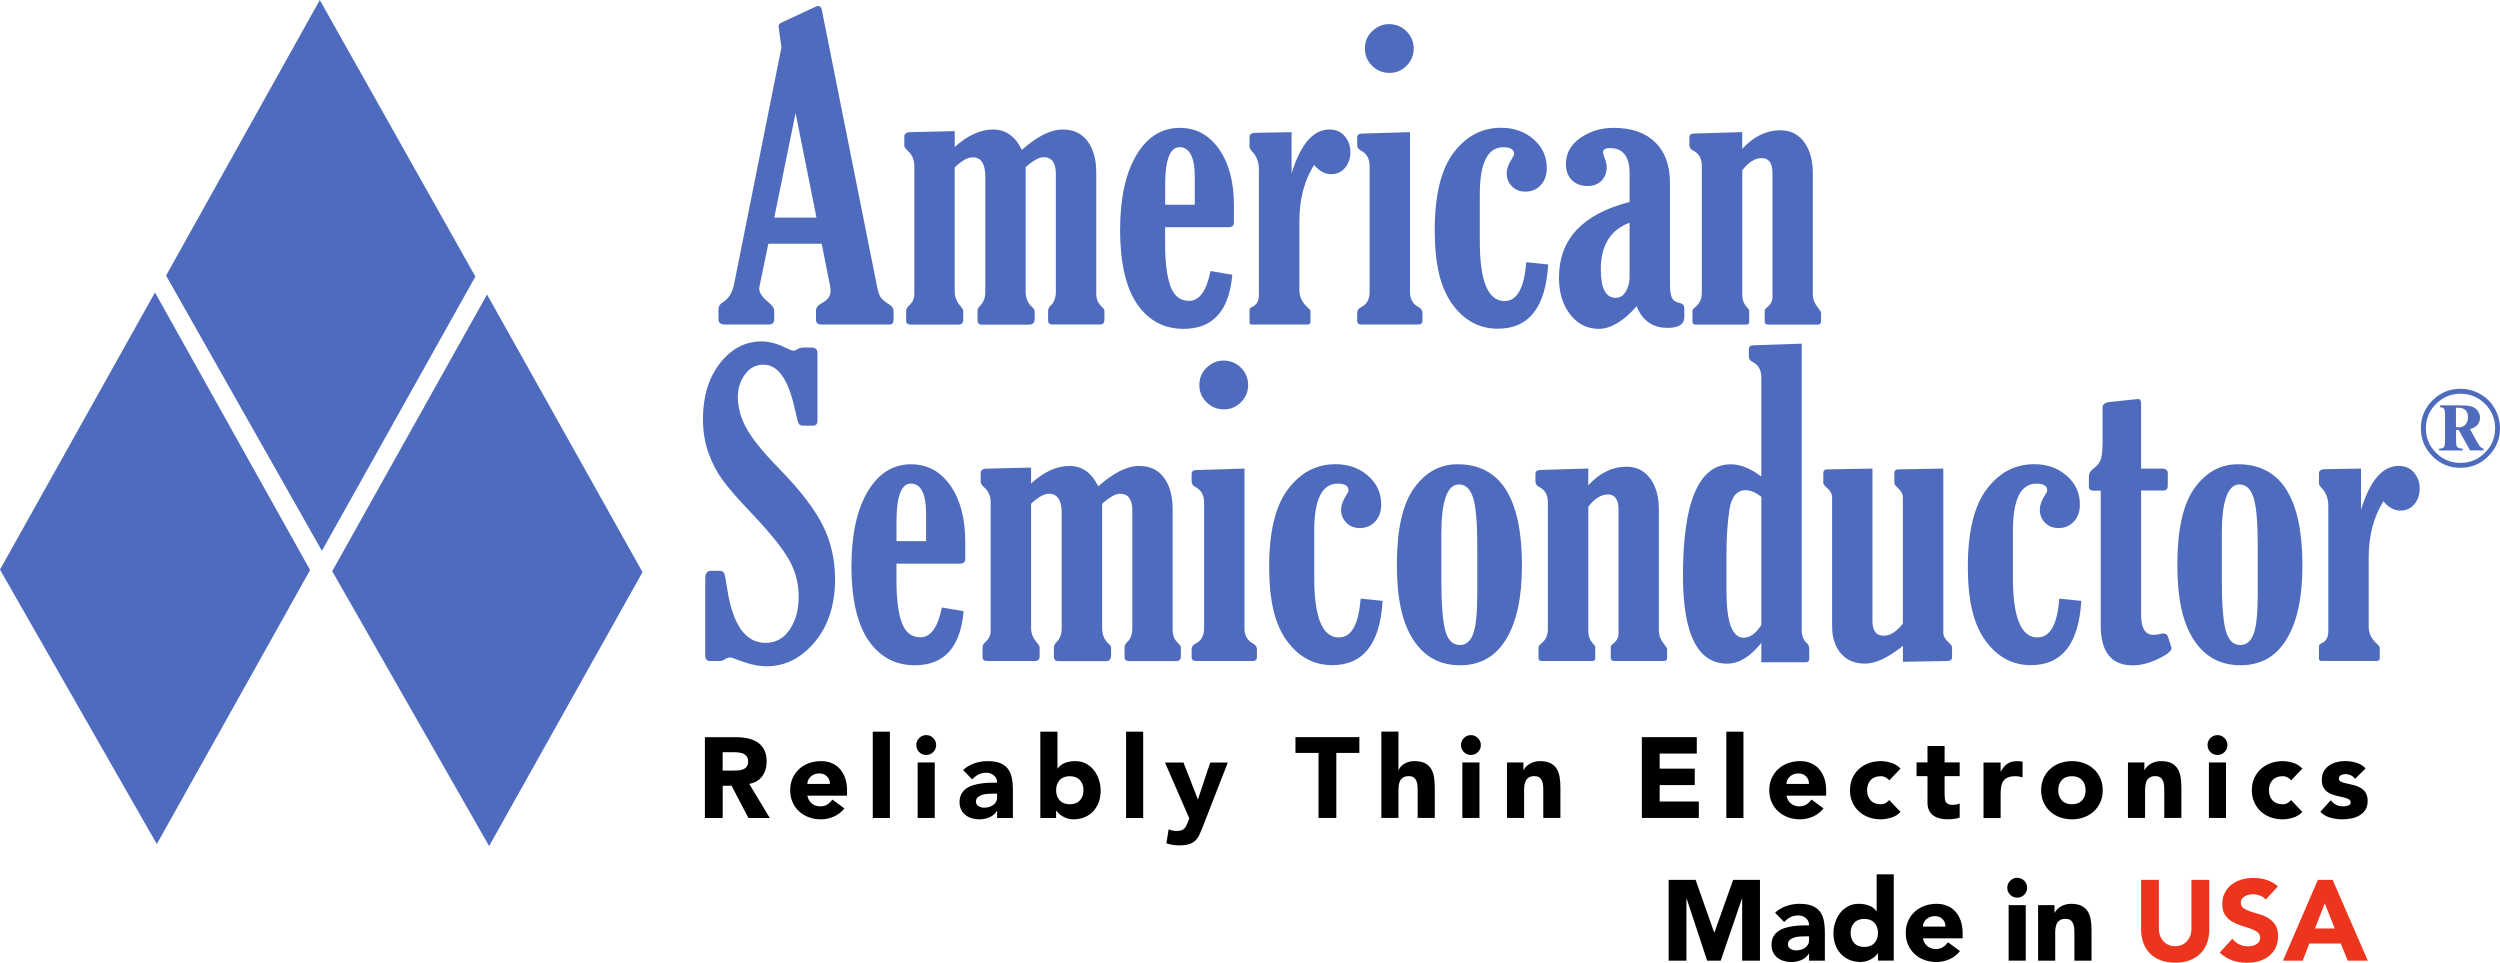 <?xml version="1.0" encoding="UTF-8"?><svg id="Layer_2" xmlns="http://www.w3.org/2000/svg" viewBox="0 0 502.48 193.5"><defs><style>.cls-1{fill:#ec351c;}.cls-2{fill:#4e6bbe;}</style></defs><g id="Layer_1-2"><g><g><polygon class="cls-2" points="95.55 55.59 64.41 .24 64.28 0 33.42 55.31 33.38 55.39 64.7 110.71 95.5 55.67 95.55 55.59"/><polygon class="cls-2" points=".04 114.41 0 114.49 31.52 169.65 62.29 114.64 62.33 114.57 31.15 58.78 .04 114.41"/><polygon class="cls-2" points="97.89 59.19 66.81 114.74 66.77 114.81 98.31 170.05 129.1 115.07 129.14 114.99 97.89 59.19"/></g><g><path class="cls-1" d="M444.06,186.82c0,.96-.15,1.85-.44,2.66-.29,.81-.72,1.51-1.3,2.11-.57,.6-1.29,1.06-2.15,1.4-.86,.34-1.84,.5-2.96,.5s-2.13-.17-2.98-.5c-.86-.34-1.57-.8-2.15-1.4-.57-.6-1.01-1.3-1.3-2.11-.29-.81-.44-1.7-.44-2.66v-9.98h3.58v9.84c0,.5,.08,.97,.24,1.4,.16,.43,.39,.8,.68,1.11,.29,.31,.64,.56,1.04,.73,.41,.18,.85,.26,1.32,.26s.91-.09,1.31-.26c.4-.18,.74-.42,1.03-.73,.29-.31,.52-.68,.68-1.11,.16-.43,.24-.89,.24-1.4v-9.84h3.58v9.98Z"/><path class="cls-1" d="M455.39,180.81c-.29-.37-.68-.64-1.18-.81-.5-.18-.97-.26-1.41-.26-.26,0-.53,.03-.8,.09-.28,.06-.54,.16-.78,.29-.24,.13-.44,.3-.6,.52-.15,.21-.23,.47-.23,.78,0,.49,.18,.86,.55,1.12,.37,.26,.83,.48,1.39,.67,.56,.18,1.16,.37,1.8,.55,.64,.18,1.24,.44,1.8,.78,.56,.34,1.02,.79,1.39,1.35,.37,.57,.55,1.32,.55,2.27s-.17,1.69-.5,2.36c-.34,.67-.79,1.23-1.37,1.68-.57,.44-1.24,.77-2,.99s-1.56,.32-2.4,.32c-1.06,0-2.03-.16-2.94-.48s-1.74-.84-2.52-1.56l2.55-2.8c.37,.49,.83,.87,1.39,1.14,.56,.27,1.14,.4,1.73,.4,.29,0,.58-.03,.88-.1,.3-.07,.57-.17,.8-.31,.24-.14,.43-.31,.57-.53,.15-.21,.22-.47,.22-.76,0-.49-.19-.88-.56-1.16-.37-.28-.85-.52-1.41-.72-.57-.2-1.18-.4-1.84-.6-.66-.2-1.27-.47-1.84-.8-.57-.34-1.04-.78-1.41-1.33s-.56-1.28-.56-2.18,.17-1.64,.52-2.29c.34-.66,.8-1.21,1.38-1.65,.57-.44,1.24-.78,1.98-1,.75-.22,1.52-.33,2.32-.33,.92,0,1.8,.13,2.66,.39,.86,.26,1.63,.7,2.32,1.31l-2.46,2.68Z"/><path class="cls-1" d="M465.88,176.84h2.96l7.07,16.24h-4.04l-1.4-3.44h-6.31l-1.35,3.44h-3.95l7.02-16.24Zm1.38,4.73l-1.97,5.05h3.97l-2-5.05Z"/></g><g><path class="cls-2" d="M145.85,65.23h8.57c.79,0,1.19-.33,1.19-.98v-1.8c0-.49-.39-1.07-1.18-1.72-1.22-.98-1.83-1.89-1.83-2.71,0-.16,.04-.42,.12-.78l1.71-8.25h10.72l1.71,8.57c.05,.36,.08,.67,.08,.94,0,.98-.54,1.76-1.61,2.34-.88,.44-1.32,.97-1.32,1.6v1.8c0,.66,.37,.99,1.11,.99h13.7c.52,0,.78-.33,.78-.98v-1.8c0-.49-.31-.93-.94-1.31-.82-.49-1.37-.96-1.66-1.39-.29-.44-.53-1.16-.72-2.17L165.17,1.94c-.11-.49-.36-.73-.74-.73-.14,0-.26,.03-.37,.08l-6.95,3.24c-.41,.19-.62,.42-.62,.7,0,.11,.06,.62,.19,1.52l.38,2.79-9.54,47.7c-.36,1.64-1.09,2.8-2.21,3.49-.6,.36-.9,.82-.9,1.39v2.13c0,.66,.48,.98,1.44,.98Zm14.05-42.53l4.21,21.04h-8.49l4.29-21.04Z"/><path class="cls-2" d="M206.92,65.23c.68,0,1.03-.37,1.03-1.11v-1.64c0-.19-.16-.44-.49-.74-.88-.79-1.31-1.85-1.31-3.16v-24.98c1.5-1.34,2.71-2.01,3.61-2.01,1.64,0,2.46,1.13,2.46,3.4v23.58c0,1.26-.34,2.2-1.03,2.83-.36,.36-.53,.71-.53,1.07v1.93c0,.55,.29,.82,.86,.82h9.56c.6,0,.9-.33,.9-.98v-1.76c0-.22-.19-.51-.56-.86-.72-.68-1.08-1.52-1.08-2.5v-24.48c0-2.6-.58-4.68-1.74-6.25-1.16-1.57-2.84-2.36-5.02-2.36-2.38,0-5.11,1.37-8.2,4.1-1.31-2.73-3.24-4.1-5.78-4.1s-5.14,1.18-7.71,3.53v-3.2l-8.86,.2c-.85,0-1.27,.3-1.27,.9v1.76c0,.33,.23,.7,.7,1.11,.87,.77,1.31,1.78,1.31,3.04v25.76c0,.88-.33,1.61-.98,2.21-.44,.38-.66,.77-.66,1.15v1.97c0,.52,.3,.78,.9,.78h9.6c.66,0,.98-.33,.98-.98v-1.76c0-.22-.18-.53-.53-.94-.79-.87-1.19-1.86-1.19-2.95v-24.98c1.42-1.34,2.62-2.01,3.61-2.01,1.7,0,2.54,1.3,2.54,3.9v23.09c0,1.23-.34,2.17-1.03,2.83-.36,.36-.53,.71-.53,1.07v1.89c0,.57,.29,.86,.86,.86h9.6Z"/><path class="cls-2" d="M247.68,55.22l-4.38-.74c-.79,3.99-2.23,5.99-4.31,5.99-1.78,0-3.02-.98-3.74-2.95-.71-1.97-1.07-4.8-1.07-8.49v-3.36h12.8c.68,0,1.03-.33,1.03-.98v-3.44c0-4.68-1-8.43-2.99-11.28-2-2.84-4.62-4.27-7.87-4.27-3.66,0-6.58,1.83-8.76,5.5-2.17,3.66-3.26,8.69-3.26,15.09s1.15,11.54,3.44,14.85c2.3,3.31,5.4,4.96,9.31,4.96,5.91,0,9.17-3.62,9.8-10.87Zm-13.49-18.09c0-5.03,.97-7.55,2.91-7.55s3.04,1.97,3.04,5.91v5.66h-5.95v-4.02Z"/><path class="cls-2" d="M251.66,65.23h11.2c.36,0,.53-.2,.53-.62v-2.05c0-.19-.22-.48-.66-.86-1.04-.98-1.56-2.09-1.56-3.32v-13.95c0-4.38,.98-8.14,2.95-11.28,1.04,1.24,2.19,1.86,3.44,1.86,1.15,0,2.08-.43,2.79-1.29,.71-.86,1.07-1.91,1.07-3.14s-.38-2.3-1.13-3.2c-.75-.9-1.78-1.35-3.1-1.35-3.25,0-5.78,2.94-7.59,8.82v-8.28l-7.3,.12c-.77,.03-1.15,.31-1.15,.86v2.01c0,.22,.18,.52,.53,.9,.9,.93,1.35,2.12,1.35,3.57v25.3c0,1.15-.44,1.93-1.31,2.34-.38,.16-.57,.37-.57,.62v2.54c0,.27,.16,.41,.49,.41Z"/><path class="cls-2" d="M279.26,14.66c1.34,0,2.49-.48,3.44-1.44s1.44-2.11,1.44-3.44-.48-2.53-1.44-3.49c-.96-.96-2.15-1.44-3.57-1.44-1.2,0-2.3,.47-3.3,1.39-1,.93-1.5,2.11-1.5,3.53,0,1.34,.48,2.49,1.44,3.44,.96,.96,2.12,1.44,3.49,1.44Z"/><path class="cls-2" d="M273.68,65.23h11.32c.6,0,.9-.26,.9-.78v-1.52c0-.52-.25-.92-.74-1.19-1.18-.6-1.76-1.61-1.76-3.04V26.56l-9.72,.29c-.6,.03-.9,.29-.9,.79v1.54c0,.44,.25,.8,.74,1.08,1.18,.6,1.76,1.64,1.76,3.11v25.35c0,1.45-.57,2.46-1.72,3.03-.52,.25-.78,.64-.78,1.19v1.52c0,.52,.3,.78,.9,.78Z"/><path class="cls-2" d="M306.75,52.72c-.38,5.19-1.83,7.79-4.35,7.79-3.31,0-4.97-3.99-4.97-11.98v-9.47c0-6.32,1.57-9.47,4.72-9.47,1.45,0,2.17,.45,2.17,1.35,0,.22-.15,.55-.45,.98-.68,1.01-1.03,1.98-1.03,2.91,0,1.04,.35,1.91,1.05,2.62,.7,.71,1.59,1.07,2.69,1.07,1.23,0,2.26-.43,3.08-1.29,.82-.86,1.23-2.02,1.23-3.47,0-2.3-.88-4.22-2.65-5.76-1.76-1.54-3.94-2.32-6.54-2.32-3.83,0-7.01,1.67-9.54,5.02-2.53,3.35-3.79,8.54-3.79,15.56s1.19,11.67,3.57,14.93c2.38,3.25,5.41,4.88,9.1,4.88,6.26,0,9.64-4.31,10.13-12.92l-4.42-.45Z"/><path class="cls-2" d="M338.52,61.95c0-.57-.33-.93-.98-1.07-.79-.16-1.31-.54-1.54-1.13-.23-.59-.35-1.44-.35-2.56v-20.42c0-3.53-.99-6.25-2.97-8.18-1.98-1.93-4.76-2.89-8.35-2.89-2.54,0-4.78,.68-6.71,2.03-1.93,1.35-2.89,3.11-2.89,5.27,0,1.31,.4,2.37,1.19,3.18,.79,.81,1.85,1.21,3.16,1.21,1.2,0,2.15-.36,2.83-1.09,.68-.72,1.03-1.61,1.03-2.65,0-.57-.16-1.26-.49-2.05-.16-.44-.25-.77-.25-.98,0-.57,.46-.86,1.39-.86,2.62,0,3.94,1.7,3.94,5.09v5.74c-9.46,2.43-14.19,7.5-14.19,15.22,0,3.01,.75,5.48,2.26,7.4,1.51,1.93,3.42,2.89,5.75,2.89s4.97-1.52,7.6-4.55c1.15,2.9,3.22,4.35,6.22,4.35,2.24,0,3.36-.72,3.36-2.17v-1.76Zm-10.99-6.23c0,1.04-.25,1.99-.74,2.85-.49,.86-1.18,1.29-2.05,1.29-2,0-2.99-1.9-2.99-5.7,0-4.84,1.93-7.97,5.78-9.39v10.95Z"/><path class="cls-2" d="M364.36,59.32v-24.57c0-2.54-.58-4.61-1.74-6.19-1.16-1.59-2.77-2.38-4.82-2.38-2.76,0-5.3,1.24-7.63,3.73v-3.36l-9.72,.29c-.6,.03-.9,.29-.9,.79v1.54c0,.47,.25,.83,.74,1.08,1.18,.57,1.76,1.61,1.76,3.11v25.48c0,1.23-.45,2.2-1.35,2.91-.36,.27-.53,.51-.53,.7v2.17c0,.41,.22,.62,.66,.62h10.17c.38,0,.57-.18,.57-.53v-2.26c0-.14-.15-.37-.45-.7-.63-.68-.94-1.49-.94-2.42v-25.1c1.26-1.64,2.57-2.46,3.94-2.46s2.13,1,2.13,2.99v24.98c0,.79-.37,1.48-1.11,2.05-.3,.22-.45,.44-.45,.66v2.13c0,.44,.23,.66,.7,.66h10.01c.41,0,.61-.22,.61-.66v-1.72c0-.16-.18-.46-.53-.9-.74-.9-1.11-1.78-1.11-2.62Z"/><path class="cls-2" d="M156.58,94.17c-3.31-3.39-5.52-6.13-6.62-8.22-1.11-2.09-1.66-4.14-1.66-6.13,0-1.72,.47-3.24,1.42-4.55,.94-1.31,2.19-1.97,3.75-1.97,2.9,0,4.99,2.97,6.28,8.9,.38,1.72,.65,2.71,.8,2.97,.15,.26,.47,.39,.96,.39h1.89c.6,0,.9-.34,.9-1.03v-13.57c0-.74-.4-1.11-1.19-1.11h-1.52c-.49,0-.9,.1-1.23,.29-.33,.22-.63,.34-.9,.34s-.79-.19-1.56-.58c-1.72-.85-3.34-1.28-4.84-1.28-3.28,0-6.06,1.46-8.35,4.39-2.28,2.93-3.42,6.66-3.42,11.2,0,2.46,.36,4.72,1.09,6.77,.72,2.05,1.68,3.89,2.87,5.52,1.19,1.63,3.19,3.92,6.01,6.87,3.64,3.86,6.09,6.92,7.36,9.19,1.27,2.27,1.91,4.73,1.91,7.38s-.59,4.76-1.78,6.56c-1.19,1.8-2.82,2.71-4.9,2.71-3.99,0-6.55-3.58-7.67-10.75-.27-1.86-.49-2.95-.64-3.26-.15-.31-.46-.47-.92-.47h-1.76c-.74,0-1.11,.52-1.11,1.56v15.46c0,.74,.34,1.11,1.03,1.11h2.05c.19,0,.45-.1,.78-.29,.44-.28,.79-.42,1.07-.42,.3,0,.81,.15,1.52,.45,2.24,.88,4.2,1.32,5.86,1.32,3.75,0,6.98-1.63,9.7-4.88,2.72-3.25,4.08-7.48,4.08-12.67,0-3.86-.81-7.43-2.44-10.72-1.63-3.29-4.56-7.12-8.8-11.46Z"/><path class="cls-2" d="M183.15,93.31c-3.66,0-6.58,1.83-8.76,5.5-2.17,3.66-3.26,8.69-3.26,15.09s1.15,11.54,3.44,14.85c2.3,3.31,5.4,4.96,9.31,4.96,5.91,0,9.17-3.62,9.8-10.87l-4.38-.74c-.79,3.99-2.23,5.99-4.31,5.99-1.78,0-3.02-.98-3.74-2.95-.71-1.97-1.07-4.8-1.07-8.49v-3.36h12.8c.68,0,1.03-.33,1.03-.98v-3.44c0-4.68-1-8.43-2.99-11.28-2-2.84-4.62-4.27-7.87-4.27Zm2.99,15.46h-5.95v-4.02c0-5.03,.97-7.55,2.91-7.55s3.03,1.97,3.03,5.91v5.66Z"/><path class="cls-2" d="M235.69,126.74v-24.48c0-2.6-.58-4.68-1.74-6.25-1.16-1.57-2.84-2.36-5.02-2.36-2.38,0-5.11,1.37-8.2,4.1-1.31-2.73-3.24-4.1-5.78-4.1s-5.14,1.18-7.71,3.53v-3.2l-8.86,.21c-.85,0-1.27,.3-1.27,.9v1.76c0,.33,.23,.7,.7,1.11,.88,.77,1.31,1.78,1.31,3.03v25.76c0,.88-.33,1.61-.98,2.21-.44,.38-.66,.77-.66,1.15v1.97c0,.52,.3,.78,.9,.78h9.6c.66,0,.98-.33,.98-.98v-1.76c0-.22-.18-.53-.53-.94-.79-.87-1.19-1.86-1.19-2.95v-24.98c1.42-1.34,2.62-2.01,3.61-2.01,1.7,0,2.54,1.3,2.54,3.9v23.09c0,1.23-.34,2.17-1.03,2.83-.36,.36-.53,.71-.53,1.07v1.89c0,.57,.29,.86,.86,.86h9.6c.68,0,1.03-.37,1.03-1.11v-1.64c0-.19-.16-.44-.49-.74-.88-.79-1.31-1.85-1.31-3.16v-24.98c1.5-1.34,2.71-2.01,3.61-2.01,1.64,0,2.46,1.13,2.46,3.4v23.58c0,1.26-.34,2.2-1.03,2.83-.36,.36-.53,.71-.53,1.07v1.93c0,.55,.29,.82,.86,.82h9.56c.6,0,.9-.33,.9-.98v-1.76c0-.22-.19-.51-.56-.86-.72-.68-1.08-1.52-1.08-2.5Z"/><path class="cls-2" d="M242.56,73.87c-1,.93-1.5,2.11-1.5,3.53,0,1.34,.48,2.49,1.44,3.44,.96,.96,2.12,1.44,3.49,1.44s2.49-.48,3.44-1.44c.96-.96,1.44-2.11,1.44-3.44s-.48-2.53-1.44-3.49-2.15-1.44-3.57-1.44c-1.2,0-2.3,.47-3.3,1.39Z"/><path class="cls-2" d="M251.89,129.36c-1.18-.6-1.76-1.61-1.76-3.03v-32.15l-9.72,.29c-.6,.03-.9,.29-.9,.79v1.54c0,.44,.25,.8,.74,1.08,1.18,.6,1.76,1.64,1.76,3.11v25.35c0,1.45-.57,2.46-1.72,3.03-.52,.25-.78,.64-.78,1.19v1.52c0,.52,.3,.78,.9,.78h11.32c.6,0,.9-.26,.9-.78v-1.52c0-.52-.25-.92-.74-1.19Z"/><path class="cls-2" d="M269.12,128.13c-3.31,0-4.97-3.99-4.97-11.98v-9.47c0-6.32,1.57-9.47,4.72-9.47,1.45,0,2.17,.45,2.17,1.35,0,.22-.15,.55-.45,.98-.68,1.01-1.03,1.98-1.03,2.91,0,1.04,.35,1.91,1.05,2.62,.7,.71,1.59,1.07,2.69,1.07,1.23,0,2.26-.43,3.08-1.29,.82-.86,1.23-2.02,1.23-3.47,0-2.3-.88-4.22-2.65-5.76-1.76-1.54-3.94-2.32-6.54-2.32-3.83,0-7.01,1.67-9.54,5.02-2.53,3.35-3.79,8.54-3.79,15.56s1.19,11.67,3.57,14.93c2.38,3.25,5.41,4.88,9.1,4.88,6.26,0,9.64-4.31,10.13-12.92l-4.42-.45c-.38,5.19-1.83,7.79-4.35,7.79Z"/><path class="cls-2" d="M292.94,93.31c-3.53,0-6.44,1.61-8.74,4.82-2.3,3.21-3.44,8.32-3.44,15.32s1.1,11.75,3.3,15.15c2.2,3.4,5.34,5.11,9.41,5.11s7.1-1.74,9.23-5.21c2.13-3.47,3.2-8.41,3.2-14.81,0-13.59-4.32-20.38-12.96-20.38Zm3.98,26.04c0,3.94-.28,6.64-.84,8.1-.56,1.46-1.44,2.19-2.65,2.19-1.42,0-2.4-.95-2.93-2.85-.53-1.9-.8-5.31-.8-10.23v-9.27c0-6.62,1.19-9.92,3.57-9.92,1.28,0,2.21,.87,2.79,2.6,.57,1.74,.86,4.94,.86,9.62v9.76Z"/><path class="cls-2" d="M333.42,126.94v-24.57c0-2.54-.58-4.61-1.74-6.19-1.16-1.59-2.77-2.38-4.82-2.38-2.76,0-5.3,1.24-7.63,3.73v-3.36l-9.72,.29c-.6,.03-.9,.29-.9,.79v1.54c0,.47,.25,.83,.74,1.08,1.18,.57,1.76,1.61,1.76,3.11v25.48c0,1.23-.45,2.2-1.35,2.91-.36,.27-.53,.51-.53,.7v2.17c0,.41,.22,.61,.66,.61h10.17c.38,0,.57-.18,.57-.53v-2.26c0-.14-.15-.37-.45-.7-.63-.68-.94-1.49-.94-2.42v-25.1c1.26-1.64,2.57-2.46,3.94-2.46s2.13,1,2.13,2.99v24.98c0,.79-.37,1.48-1.11,2.05-.3,.22-.45,.44-.45,.66v2.13c0,.44,.23,.66,.7,.66h10.01c.41,0,.62-.22,.62-.66v-1.72c0-.16-.18-.46-.53-.9-.74-.9-1.11-1.78-1.11-2.62Z"/><path class="cls-2" d="M362.13,126.57v-57.5l-9.68,.33c-.63,0-.94,.25-.94,.75v1.54c0,.47,.26,.83,.78,1.08,1.15,.57,1.72,1.61,1.72,3.11v19.9c-2.19-1.64-4.22-2.46-6.11-2.46-6.43,0-9.64,7.45-9.64,22.35,0,11.81,2.97,17.72,8.9,17.72,2.35,0,4.63-1.39,6.85-4.18v3.9h8.9c.49,0,.74-.25,.74-.74v-1.76c0-.63-.16-1.08-.49-1.35-.68-.55-1.03-1.44-1.03-2.67Zm-8.12-.94c-1.09,1.7-2.28,2.54-3.57,2.54-2.3,0-3.44-3.16-3.44-9.47v-7.3c0-3.28,.2-6.25,.59-8.9,.4-2.65,1.5-3.98,3.3-3.98,.93,0,1.97,.44,3.12,1.31v25.8Z"/><path class="cls-2" d="M391.7,129.16c-.74-.65-1.11-1.31-1.11-1.96v-33.02l-9.06,.16c-.52,0-.78,.25-.78,.74v2.01c0,.22,.2,.52,.61,.9,.74,.66,1.11,1.3,1.11,1.93v25.39c-1.26,1.64-2.54,2.46-3.86,2.46-1.5,0-2.26-.98-2.26-2.95v-30.64l-9.06,.16c-.55,0-.82,.25-.82,.74v2.01c0,.22,.22,.52,.66,.9,.74,.66,1.11,1.3,1.11,1.93v25.96c0,2.24,.58,4.05,1.74,5.43,1.16,1.38,2.8,2.07,4.9,2.07s4.63-1.19,7.59-3.57v3.2l9.06-.16c.55-.03,.82-.29,.82-.79v-1.99c0-.22-.22-.53-.66-.91Z"/><path class="cls-2" d="M409.55,128.13c-3.31,0-4.97-3.99-4.97-11.98v-9.47c0-6.32,1.57-9.47,4.72-9.47,1.45,0,2.17,.45,2.17,1.35,0,.22-.15,.55-.45,.98-.68,1.01-1.03,1.98-1.03,2.91,0,1.04,.35,1.91,1.05,2.62,.7,.71,1.59,1.07,2.69,1.07,1.23,0,2.26-.43,3.08-1.29,.82-.86,1.23-2.02,1.23-3.47,0-2.3-.88-4.22-2.65-5.76-1.76-1.54-3.94-2.32-6.54-2.32-3.83,0-7.01,1.67-9.54,5.02-2.53,3.35-3.79,8.54-3.79,15.56s1.19,11.67,3.57,14.93c2.38,3.25,5.41,4.88,9.1,4.88,6.26,0,9.64-4.31,10.13-12.92l-4.42-.45c-.38,5.19-1.83,7.79-4.35,7.79Z"/><path class="cls-2" d="M435.71,127.89c-.14-.38-.45-.57-.94-.57-.16,0-.4,.04-.7,.12-.44,.11-.85,.16-1.23,.16-1.67,0-2.5-1.35-2.5-4.06v-24.94h4.43c.63,0,.94-.33,.94-.98v-2.5c0-.63-.4-.94-1.19-.94h-4.18v-13c0-.66-.19-.98-.57-.98-.14,0-.42,.03-.86,.08l-5,.53c-.88,.11-1.31,.49-1.31,1.15v6.73c0,1.64-.11,2.82-.33,3.55-.22,.72-.72,1.37-1.52,1.95-.6,.46-.9,.98-.9,1.56v2.05c0,.55,.31,.82,.94,.82h1.44v27.11c0,5.33,2.15,8,6.44,8,1.59,0,3.28-.43,5.09-1.29,1.8-.86,2.71-1.59,2.71-2.19,0-.08-.04-.2-.12-.37l-.62-1.97Z"/><path class="cls-2" d="M449.81,93.31c-3.53,0-6.44,1.61-8.74,4.82-2.3,3.21-3.44,8.32-3.44,15.32s1.1,11.75,3.3,15.15c2.2,3.4,5.34,5.11,9.41,5.11s7.1-1.74,9.23-5.21c2.13-3.47,3.2-8.41,3.2-14.81,0-13.59-4.32-20.38-12.96-20.38Zm3.98,26.04c0,3.94-.28,6.64-.84,8.1-.56,1.46-1.44,2.19-2.65,2.19-1.42,0-2.4-.95-2.93-2.85-.53-1.9-.8-5.31-.8-10.23v-9.27c0-6.62,1.19-9.92,3.57-9.92,1.28,0,2.21,.87,2.79,2.6,.57,1.74,.86,4.94,.86,9.62v9.76Z"/><path class="cls-2" d="M482.13,93.64c-3.25,0-5.78,2.94-7.59,8.82v-8.28l-7.3,.12c-.77,.03-1.15,.31-1.15,.86v2.01c0,.22,.18,.52,.53,.9,.9,.93,1.35,2.12,1.35,3.57v25.3c0,1.15-.44,1.93-1.31,2.34-.38,.16-.57,.37-.57,.61v2.54c0,.27,.16,.41,.49,.41h11.2c.36,0,.53-.2,.53-.61v-2.05c0-.19-.22-.48-.66-.86-1.04-.98-1.56-2.09-1.56-3.32v-13.95c0-4.38,.98-8.14,2.95-11.28,1.04,1.24,2.19,1.86,3.44,1.86,1.15,0,2.08-.43,2.79-1.29,.71-.86,1.07-1.91,1.07-3.14s-.38-2.3-1.13-3.2c-.75-.9-1.78-1.35-3.1-1.35Z"/><path class="cls-2" d="M501.4,82.08c-.72-1.25-1.71-2.22-2.95-2.91-1.24-.69-2.55-1.03-3.92-1.03-2.18,0-4.05,.78-5.61,2.32-1.56,1.55-2.34,3.42-2.34,5.62s.77,4.07,2.32,5.62c1.55,1.55,3.42,2.33,5.62,2.33s4.06-.78,5.62-2.34,2.34-3.43,2.34-5.62c0-1.42-.36-2.75-1.09-4.01Zm-1.95,8.92c-1.36,1.36-3,2.04-4.91,2.04s-3.56-.68-4.92-2.04c-1.36-1.36-2.03-3-2.03-4.92s.68-3.56,2.05-4.91c1.36-1.36,3-2.03,4.91-2.03s3.55,.68,4.91,2.03c1.36,1.36,2.04,2.99,2.04,4.91s-.68,3.55-2.04,4.91Z"/><path class="cls-2" d="M497.98,89.04l-1.53-2.8c1.34-.37,2.01-1.14,2.01-2.31,0-.53-.17-1-.51-1.42-.34-.42-.76-.7-1.25-.83-.5-.14-1.23-.21-2.21-.21h-4.06v.37c.4,.04,.67,.14,.8,.31,.13,.17,.2,.56,.2,1.17v5.32c0,.69-.09,1.11-.27,1.28s-.48,.25-.91,.25v.37h4.74v-.37c-.56-.02-.92-.12-1.09-.31-.17-.18-.25-.59-.25-1.22v-2.23h.52l2.3,4.12h2.71v-.37c-.4-.03-.79-.4-1.18-1.12Zm-2.47-3.69c-.35,.36-.77,.54-1.24,.54-.17,0-.38-.02-.64-.06v-3.88h.43c1.32,0,1.98,.64,1.98,1.92,0,.63-.18,1.12-.53,1.48Z"/></g></g><g><path d="M153.19,156.02c.6-.8,.9-1.78,.9-2.93,0-.95-.16-1.74-.49-2.37-.33-.63-.77-1.14-1.33-1.51-.56-.37-1.21-.64-1.95-.8-.74-.16-1.53-.24-2.35-.24h-6.29v16.24h3.58v-6.49h1.77l3.4,6.49h4.29l-4.13-6.86c1.15-.21,2.02-.72,2.62-1.53Zm-3.11-1.92c-.19,.24-.43,.42-.72,.54-.29,.11-.62,.18-.98,.21-.36,.02-.7,.03-1.02,.03h-2.11v-3.69h2.34c.32,0,.65,.02,.99,.07s.63,.13,.9,.26c.26,.13,.47,.32,.64,.56,.17,.24,.25,.57,.25,.99,0,.44-.1,.79-.29,1.03Z"/><path d="M168.83,154.57c-.45-.51-1-.91-1.65-1.18-.65-.28-1.37-.41-2.17-.41-.86,0-1.66,.14-2.42,.41-.76,.28-1.41,.67-1.97,1.18-.56,.51-1,1.13-1.32,1.85-.32,.72-.48,1.52-.48,2.41s.16,1.69,.48,2.41,.76,1.33,1.32,1.85c.56,.51,1.22,.91,1.97,1.18,.76,.28,1.56,.41,2.42,.41,.9,0,1.77-.19,2.62-.57,.84-.38,1.54-.93,2.09-1.63l-2.41-1.77c-.29,.4-.63,.72-1.02,.98-.39,.25-.87,.38-1.43,.38-.67,0-1.24-.2-1.7-.58-.46-.39-.76-.91-.89-1.57h7.98v-1.08c0-.89-.12-1.69-.37-2.41-.24-.72-.59-1.33-1.04-1.85Zm-6.57,2.99c.01-.28,.08-.54,.19-.79s.28-.47,.48-.67c.21-.19,.45-.35,.75-.47,.29-.12,.63-.18,1.01-.18,.63,0,1.14,.21,1.54,.62s.59,.91,.57,1.49h-4.54Z"/><rect x="175.42" y="147.06" width="3.44" height="17.35"/><path d="M186.16,147.75c-.55,0-1.02,.2-1.41,.59-.39,.39-.58,.86-.58,1.41s.19,1.02,.58,1.41,.86,.58,1.41,.58,1.02-.19,1.41-.58c.39-.39,.59-.86,.59-1.41s-.2-1.02-.59-1.41c-.39-.39-.86-.59-1.41-.59Z"/><rect x="184.44" y="153.25" width="3.44" height="11.15"/><path d="M202.53,154.47c-.39-.49-.91-.86-1.56-1.11s-1.48-.38-2.49-.38c-.92,0-1.8,.15-2.66,.45-.86,.3-1.61,.75-2.25,1.34l1.84,1.88c.37-.41,.78-.74,1.25-.98s.98-.36,1.55-.36c.6,0,1.11,.18,1.55,.54,.44,.36,.65,.85,.65,1.46-.47,0-.99,0-1.55,.02-.56,.02-1.12,.06-1.67,.14-.56,.08-1.1,.2-1.62,.36-.52,.16-.98,.39-1.39,.68s-.73,.66-.96,1.1c-.24,.44-.36,.99-.36,1.63,0,.57,.11,1.06,.32,1.49,.21,.43,.5,.79,.87,1.08,.37,.29,.79,.51,1.27,.65,.48,.15,.98,.22,1.5,.22,.7,0,1.37-.13,2.01-.39,.63-.26,1.14-.69,1.53-1.28h.05v1.4h3.17v-5.67c0-.93-.08-1.76-.23-2.47-.15-.71-.42-1.31-.81-1.8Zm-2.12,5.78c0,.35-.07,.66-.22,.92-.15,.26-.34,.47-.58,.64-.24,.17-.52,.3-.84,.39-.31,.09-.64,.14-.98,.14-.38,0-.75-.1-1.1-.3s-.53-.5-.53-.92c0-.38,.13-.68,.38-.9,.25-.21,.56-.37,.92-.48,.36-.11,.73-.17,1.12-.19,.39-.02,.72-.03,.98-.03h.85v.73Z"/><path d="M219.85,154.79c-.44-.55-.97-.99-1.59-1.32-.63-.33-1.34-.49-2.13-.49-.72,0-1.39,.11-2.01,.33-.62,.22-1.13,.6-1.53,1.14h-.05v-7.39h-3.44v17.35h3.17v-1.47h.05c.14,.2,.32,.4,.54,.61,.22,.21,.48,.39,.78,.56,.3,.17,.62,.31,.98,.41,.35,.11,.73,.16,1.12,.16,.83,0,1.58-.14,2.25-.42,.67-.28,1.25-.68,1.73-1.19,.48-.51,.85-1.12,1.11-1.82,.26-.7,.39-1.48,.39-2.32,0-.78-.12-1.53-.36-2.24-.24-.71-.57-1.34-1.01-1.89Zm-2.8,6.08c-.48,.52-1.16,.78-2.03,.78s-1.55-.26-2.03-.78c-.48-.52-.72-1.2-.72-2.04s.24-1.52,.72-2.04c.48-.52,1.16-.78,2.03-.78s1.55,.26,2.03,.78c.48,.52,.72,1.2,.72,2.04s-.24,1.52-.72,2.04Z"/><rect x="226.33" y="147.06" width="3.44" height="17.35"/><path d="M240.79,160.62h-.05l-2.87-7.36h-3.72l4.89,11.24-.25,.64c-.12,.31-.24,.57-.34,.8-.11,.23-.24,.42-.4,.58s-.36,.28-.61,.37c-.24,.08-.56,.13-.94,.13-.55,0-1.09-.11-1.61-.34l-.46,2.82c.83,.28,1.68,.41,2.57,.41,.83,0,1.49-.08,2-.24,.5-.16,.92-.4,1.25-.71,.33-.31,.6-.7,.81-1.16,.21-.46,.44-.99,.67-1.58l5.05-12.96h-3.53l-2.46,7.36Z"/><polygon points="260.38 151.33 265.01 151.33 265.01 164.4 268.59 164.4 268.59 151.33 273.22 151.33 273.22 148.16 260.38 148.16 260.38 151.33"/><path d="M287.62,154.49c-.3-.47-.72-.84-1.25-1.11-.54-.27-1.24-.4-2.11-.4-.41,0-.8,.05-1.15,.16-.35,.11-.66,.24-.92,.41-.26,.17-.48,.36-.67,.57-.18,.21-.31,.43-.39,.64h-.05v-7.71h-3.44v17.35h3.44v-5.55c0-.37,.02-.72,.07-1.06s.14-.64,.29-.91c.15-.27,.36-.48,.63-.64,.28-.16,.63-.24,1.08-.24s.78,.09,1.02,.28c.24,.18,.41,.42,.53,.71,.11,.29,.18,.61,.21,.95,.02,.34,.03,.68,.03,1v5.46h3.44v-6.15c0-.75-.05-1.45-.16-2.09-.11-.64-.31-1.2-.61-1.68Z"/><rect x="293.92" y="153.25" width="3.44" height="11.15"/><path d="M295.64,147.75c-.55,0-1.02,.2-1.41,.59-.39,.39-.58,.86-.58,1.41s.19,1.02,.58,1.41,.86,.58,1.41,.58,1.02-.19,1.41-.58c.39-.39,.59-.86,.59-1.41s-.2-1.02-.59-1.41c-.39-.39-.86-.59-1.41-.59Z"/><path d="M312.86,154.49c-.3-.47-.72-.84-1.25-1.11-.54-.27-1.24-.4-2.11-.4-.41,0-.8,.05-1.15,.16-.35,.11-.67,.24-.94,.41-.28,.17-.51,.36-.71,.57-.2,.21-.35,.43-.46,.64h-.05v-1.51h-3.3v11.15h3.44v-5.55c0-.37,.02-.72,.07-1.06s.14-.64,.29-.91c.15-.27,.36-.48,.63-.64,.28-.16,.63-.24,1.08-.24s.78,.09,1.02,.28c.24,.18,.41,.42,.53,.71,.11,.29,.18,.61,.21,.95,.02,.34,.03,.68,.03,1v5.46h3.44v-6.15c0-.75-.05-1.45-.16-2.09-.11-.64-.31-1.2-.61-1.68Z"/><polygon points="341.45 161.1 333.58 161.1 333.58 157.8 340.63 157.8 340.63 154.49 333.58 154.49 333.58 151.46 341.04 151.46 341.04 148.16 330 148.16 330 164.4 341.45 164.4 341.45 161.1"/><rect x="346.98" y="147.06" width="3.44" height="17.35"/><path d="M365.62,154.57c-.45-.51-1-.91-1.65-1.18-.65-.28-1.37-.41-2.17-.41-.86,0-1.66,.14-2.42,.41-.76,.28-1.41,.67-1.97,1.18-.56,.51-1,1.13-1.32,1.85-.32,.72-.48,1.52-.48,2.41s.16,1.69,.48,2.41,.76,1.33,1.32,1.85c.56,.51,1.22,.91,1.97,1.18,.76,.28,1.56,.41,2.42,.41,.9,0,1.77-.19,2.62-.57,.84-.38,1.54-.93,2.09-1.63l-2.41-1.77c-.29,.4-.63,.72-1.02,.98-.39,.25-.87,.38-1.43,.38-.67,0-1.24-.2-1.7-.58-.46-.39-.76-.91-.89-1.57h7.98v-1.08c0-.89-.12-1.69-.37-2.41-.24-.72-.59-1.33-1.04-1.85Zm-6.57,2.99c.01-.28,.08-.54,.19-.79s.28-.47,.48-.67c.21-.19,.45-.35,.75-.47,.29-.12,.63-.18,1.01-.18,.63,0,1.14,.21,1.54,.62s.59,.91,.57,1.49h-4.54Z"/><path d="M378.02,156.01c.35,0,.68,.08,.99,.24,.31,.16,.54,.36,.71,.61l2.27-2.39c-.54-.55-1.17-.94-1.89-1.16-.73-.22-1.42-.33-2.08-.33-.86,0-1.66,.14-2.42,.41-.76,.28-1.41,.67-1.97,1.18-.56,.51-1,1.13-1.32,1.85-.32,.72-.48,1.52-.48,2.41s.16,1.69,.48,2.41,.76,1.33,1.32,1.85c.56,.51,1.22,.91,1.97,1.18,.76,.28,1.56,.41,2.42,.41,.66,0,1.35-.11,2.08-.33,.73-.22,1.36-.61,1.89-1.16l-2.27-2.39c-.2,.23-.44,.43-.71,.6-.28,.17-.6,.25-.99,.25-.87,0-1.55-.26-2.03-.78-.48-.52-.72-1.2-.72-2.04s.24-1.52,.72-2.04c.48-.52,1.16-.78,2.03-.78Z"/><path d="M387.41,161.31c0,.61,.1,1.13,.31,1.56,.21,.43,.49,.78,.86,1.04,.37,.27,.8,.46,1.28,.58,.49,.12,1.02,.18,1.61,.18,.4,0,.8-.02,1.22-.07s.81-.14,1.19-.28v-2.87c-.15,.14-.38,.23-.68,.26-.3,.04-.54,.06-.72,.06-.37,0-.66-.05-.88-.15-.22-.1-.39-.24-.49-.42s-.18-.4-.21-.65-.05-.53-.05-.84v-3.72h3.03v-2.75h-3.03v-3.3h-3.44v3.3h-2.2v2.75h2.2v5.3Z"/><path d="M405.05,156.01c.26,0,.51,.02,.75,.06,.24,.04,.48,.1,.72,.17v-3.14c-.17-.05-.35-.08-.55-.09-.2-.02-.4-.02-.6-.02-.77,0-1.4,.17-1.9,.52-.5,.34-.94,.86-1.31,1.55h-.05v-1.79h-3.44v11.15h3.44v-4.66c0-.55,.03-1.06,.09-1.51,.06-.46,.2-.85,.4-1.18,.21-.33,.5-.58,.88-.77s.9-.28,1.56-.28Z"/><path d="M420.83,154.57c-.56-.51-1.22-.91-1.97-1.18-.76-.28-1.56-.41-2.42-.41s-1.66,.14-2.42,.41-1.41,.67-1.97,1.18c-.56,.51-1,1.13-1.32,1.85-.32,.72-.48,1.52-.48,2.41s.16,1.69,.48,2.41,.76,1.33,1.32,1.85c.56,.51,1.22,.91,1.97,1.18s1.56,.41,2.42,.41,1.66-.14,2.42-.41c.76-.28,1.41-.67,1.97-1.18,.56-.51,1-1.13,1.32-1.85,.32-.72,.48-1.52,.48-2.41s-.16-1.69-.48-2.41c-.32-.72-.76-1.33-1.32-1.85Zm-2.36,6.3c-.48,.52-1.16,.78-2.03,.78s-1.55-.26-2.03-.78c-.48-.52-.72-1.2-.72-2.04s.24-1.52,.72-2.04c.48-.52,1.16-.78,2.03-.78s1.55,.26,2.03,.78c.48,.52,.72,1.2,.72,2.04s-.24,1.52-.72,2.04Z"/><path d="M437.67,154.49c-.3-.47-.72-.84-1.25-1.11-.54-.27-1.24-.4-2.11-.4-.41,0-.8,.05-1.15,.16-.35,.11-.67,.24-.94,.41-.28,.17-.51,.36-.71,.57-.2,.21-.35,.43-.46,.64h-.05v-1.51h-3.3v11.15h3.44v-5.55c0-.37,.02-.72,.07-1.06s.14-.64,.29-.91c.15-.27,.36-.48,.63-.64,.28-.16,.63-.24,1.08-.24s.78,.09,1.02,.28c.24,.18,.41,.42,.53,.71,.11,.29,.18,.61,.21,.95,.02,.34,.03,.68,.03,1v5.46h3.44v-6.15c0-.75-.05-1.45-.16-2.09-.11-.64-.31-1.2-.61-1.68Z"/><path d="M445.69,147.75c-.55,0-1.02,.2-1.41,.59-.39,.39-.58,.86-.58,1.41s.19,1.02,.58,1.41,.86,.58,1.41,.58,1.02-.19,1.41-.58c.39-.39,.59-.86,.59-1.41s-.2-1.02-.59-1.41c-.39-.39-.86-.59-1.41-.59Z"/><rect x="443.97" y="153.25" width="3.44" height="11.15"/><path d="M458.79,156.01c.35,0,.68,.08,.99,.24,.31,.16,.54,.36,.71,.61l2.27-2.39c-.54-.55-1.17-.94-1.89-1.16-.73-.22-1.42-.33-2.08-.33-.86,0-1.66,.14-2.42,.41-.76,.28-1.41,.67-1.97,1.18-.56,.51-1,1.13-1.32,1.85-.32,.72-.48,1.52-.48,2.41s.16,1.69,.48,2.41,.76,1.33,1.32,1.85c.56,.51,1.22,.91,1.97,1.18,.76,.28,1.56,.41,2.42,.41,.66,0,1.35-.11,2.08-.33,.73-.22,1.36-.61,1.89-1.16l-2.27-2.39c-.2,.23-.44,.43-.71,.6-.28,.17-.6,.25-.99,.25-.87,0-1.55-.26-2.03-.78-.48-.52-.72-1.2-.72-2.04s.24-1.52,.72-2.04c.48-.52,1.16-.78,2.03-.78Z"/><path d="M475.48,159.32c-.28-.42-.64-.75-1.08-1-.44-.24-.9-.42-1.4-.54-.5-.11-.96-.22-1.4-.32-.44-.1-.8-.21-1.08-.34-.28-.13-.42-.33-.42-.61,0-.34,.14-.57,.41-.71s.56-.21,.85-.21c.83,0,1.49,.31,2,.94l2.11-2.09c-.52-.55-1.15-.93-1.9-1.15-.75-.21-1.49-.32-2.23-.32-.58,0-1.16,.07-1.72,.22-.57,.15-1.07,.37-1.5,.68-.44,.31-.79,.7-1.06,1.17-.27,.47-.4,1.04-.4,1.7,0,.7,.14,1.27,.42,1.69,.28,.42,.64,.75,1.08,.98,.44,.23,.9,.4,1.4,.52,.5,.11,.96,.22,1.4,.32,.44,.1,.8,.22,1.08,.37,.28,.15,.42,.36,.42,.65,0,.31-.16,.52-.48,.63s-.68,.17-1.08,.17c-.52,0-.98-.1-1.37-.31s-.75-.51-1.07-.91l-2.09,2.32c.55,.57,1.22,.96,2.02,1.18,.8,.22,1.58,.33,2.36,.33,.6,0,1.2-.06,1.81-.17s1.16-.31,1.65-.6c.49-.28,.89-.66,1.2-1.12,.31-.47,.47-1.06,.47-1.78s-.14-1.27-.42-1.69Z"/><polygon points="344.58 187.44 344.54 187.44 340.8 176.84 335.38 176.84 335.38 193.08 338.96 193.08 338.96 180.63 339.01 180.63 343.12 193.08 345.85 193.08 350.11 180.63 350.16 180.63 350.16 193.08 353.74 193.08 353.74 176.84 348.35 176.84 344.58 187.44"/><path d="M365.73,183.15c-.39-.49-.91-.86-1.56-1.11s-1.48-.38-2.49-.38c-.92,0-1.8,.15-2.66,.45-.86,.3-1.61,.75-2.25,1.34l1.84,1.88c.37-.41,.78-.74,1.25-.98s.98-.36,1.55-.36c.6,0,1.11,.18,1.55,.54,.44,.36,.65,.85,.65,1.46-.47,0-.99,0-1.55,.02-.56,.02-1.12,.06-1.67,.14-.56,.08-1.1,.2-1.62,.36-.52,.16-.98,.39-1.39,.68s-.73,.66-.96,1.1c-.24,.44-.36,.99-.36,1.63,0,.57,.11,1.06,.32,1.49,.21,.43,.5,.79,.87,1.08,.37,.29,.79,.51,1.27,.65,.48,.15,.98,.22,1.5,.22,.7,0,1.37-.13,2.01-.39,.63-.26,1.14-.69,1.53-1.28h.05v1.4h3.17v-5.67c0-.93-.08-1.76-.23-2.47-.15-.71-.42-1.31-.81-1.8Zm-2.12,5.78c0,.35-.07,.66-.22,.92-.15,.26-.34,.47-.58,.64-.24,.17-.52,.3-.84,.39-.31,.09-.64,.14-.98,.14-.38,0-.75-.1-1.1-.3s-.53-.5-.53-.92c0-.38,.13-.68,.38-.9,.25-.21,.56-.37,.92-.48,.36-.11,.73-.17,1.12-.19,.39-.02,.72-.03,.98-.03h.85v.73Z"/><path d="M377.19,183.13h-.05c-.4-.54-.91-.91-1.53-1.14-.62-.22-1.29-.33-2.01-.33-.8,0-1.51,.16-2.13,.49s-1.16,.77-1.59,1.32-.77,1.18-1.01,1.89c-.24,.71-.36,1.46-.36,2.24,0,.84,.13,1.61,.39,2.32,.26,.7,.63,1.31,1.11,1.82,.48,.51,1.06,.91,1.73,1.19,.67,.28,1.42,.42,2.25,.42,.38,0,.75-.05,1.11-.16,.36-.11,.69-.24,.99-.41,.3-.17,.56-.36,.78-.56,.22-.21,.4-.41,.54-.61h.05v1.47h3.17v-17.35h-3.44v7.39Zm-.45,6.42c-.48,.52-1.16,.78-2.03,.78s-1.55-.26-2.03-.78c-.48-.52-.72-1.2-.72-2.04s.24-1.52,.72-2.04c.48-.52,1.16-.78,2.03-.78s1.55,.26,2.03,.78c.48,.52,.72,1.2,.72,2.04s-.24,1.52-.72,2.04Z"/><path d="M393.05,183.25c-.45-.51-1-.91-1.65-1.18-.65-.28-1.37-.41-2.17-.41-.86,0-1.66,.14-2.42,.41-.76,.28-1.41,.67-1.97,1.18-.56,.51-1,1.13-1.32,1.85-.32,.72-.48,1.52-.48,2.41s.16,1.69,.48,2.41,.76,1.33,1.32,1.85c.56,.51,1.22,.91,1.97,1.18,.76,.28,1.56,.41,2.42,.41,.9,0,1.77-.19,2.62-.57,.84-.38,1.54-.93,2.09-1.63l-2.41-1.77c-.29,.4-.63,.72-1.02,.98-.39,.25-.87,.38-1.43,.38-.67,0-1.24-.2-1.7-.58-.46-.39-.76-.91-.89-1.57h7.98v-1.08c0-.89-.12-1.69-.37-2.41-.24-.72-.59-1.33-1.04-1.85Zm-6.57,2.99c.01-.28,.08-.54,.19-.79s.28-.47,.48-.67c.21-.19,.45-.35,.75-.47,.29-.12,.63-.18,1.01-.18,.63,0,1.14,.21,1.54,.62s.59,.91,.57,1.49h-4.54Z"/><path d="M405.44,176.43c-.55,0-1.02,.2-1.41,.59-.39,.39-.58,.86-.58,1.41s.19,1.02,.58,1.41,.86,.58,1.41,.58,1.02-.19,1.41-.58c.39-.39,.59-.86,.59-1.41s-.2-1.02-.59-1.41c-.39-.39-.86-.59-1.41-.59Z"/><rect x="403.72" y="181.93" width="3.44" height="11.15"/><path d="M419.61,183.17c-.3-.47-.72-.84-1.25-1.11-.54-.27-1.24-.4-2.11-.4-.41,0-.8,.05-1.15,.16-.35,.11-.67,.24-.94,.41-.28,.17-.51,.36-.71,.57-.2,.21-.35,.43-.46,.64h-.05v-1.51h-3.3v11.15h3.44v-5.55c0-.37,.02-.72,.07-1.06s.14-.64,.29-.91c.15-.27,.36-.48,.63-.64,.28-.16,.63-.24,1.08-.24s.78,.09,1.02,.28c.24,.18,.41,.42,.53,.71,.11,.29,.18,.61,.21,.95,.02,.34,.03,.68,.03,1v5.46h3.44v-6.15c0-.75-.05-1.45-.16-2.09-.11-.64-.31-1.2-.61-1.68Z"/></g></g></svg>